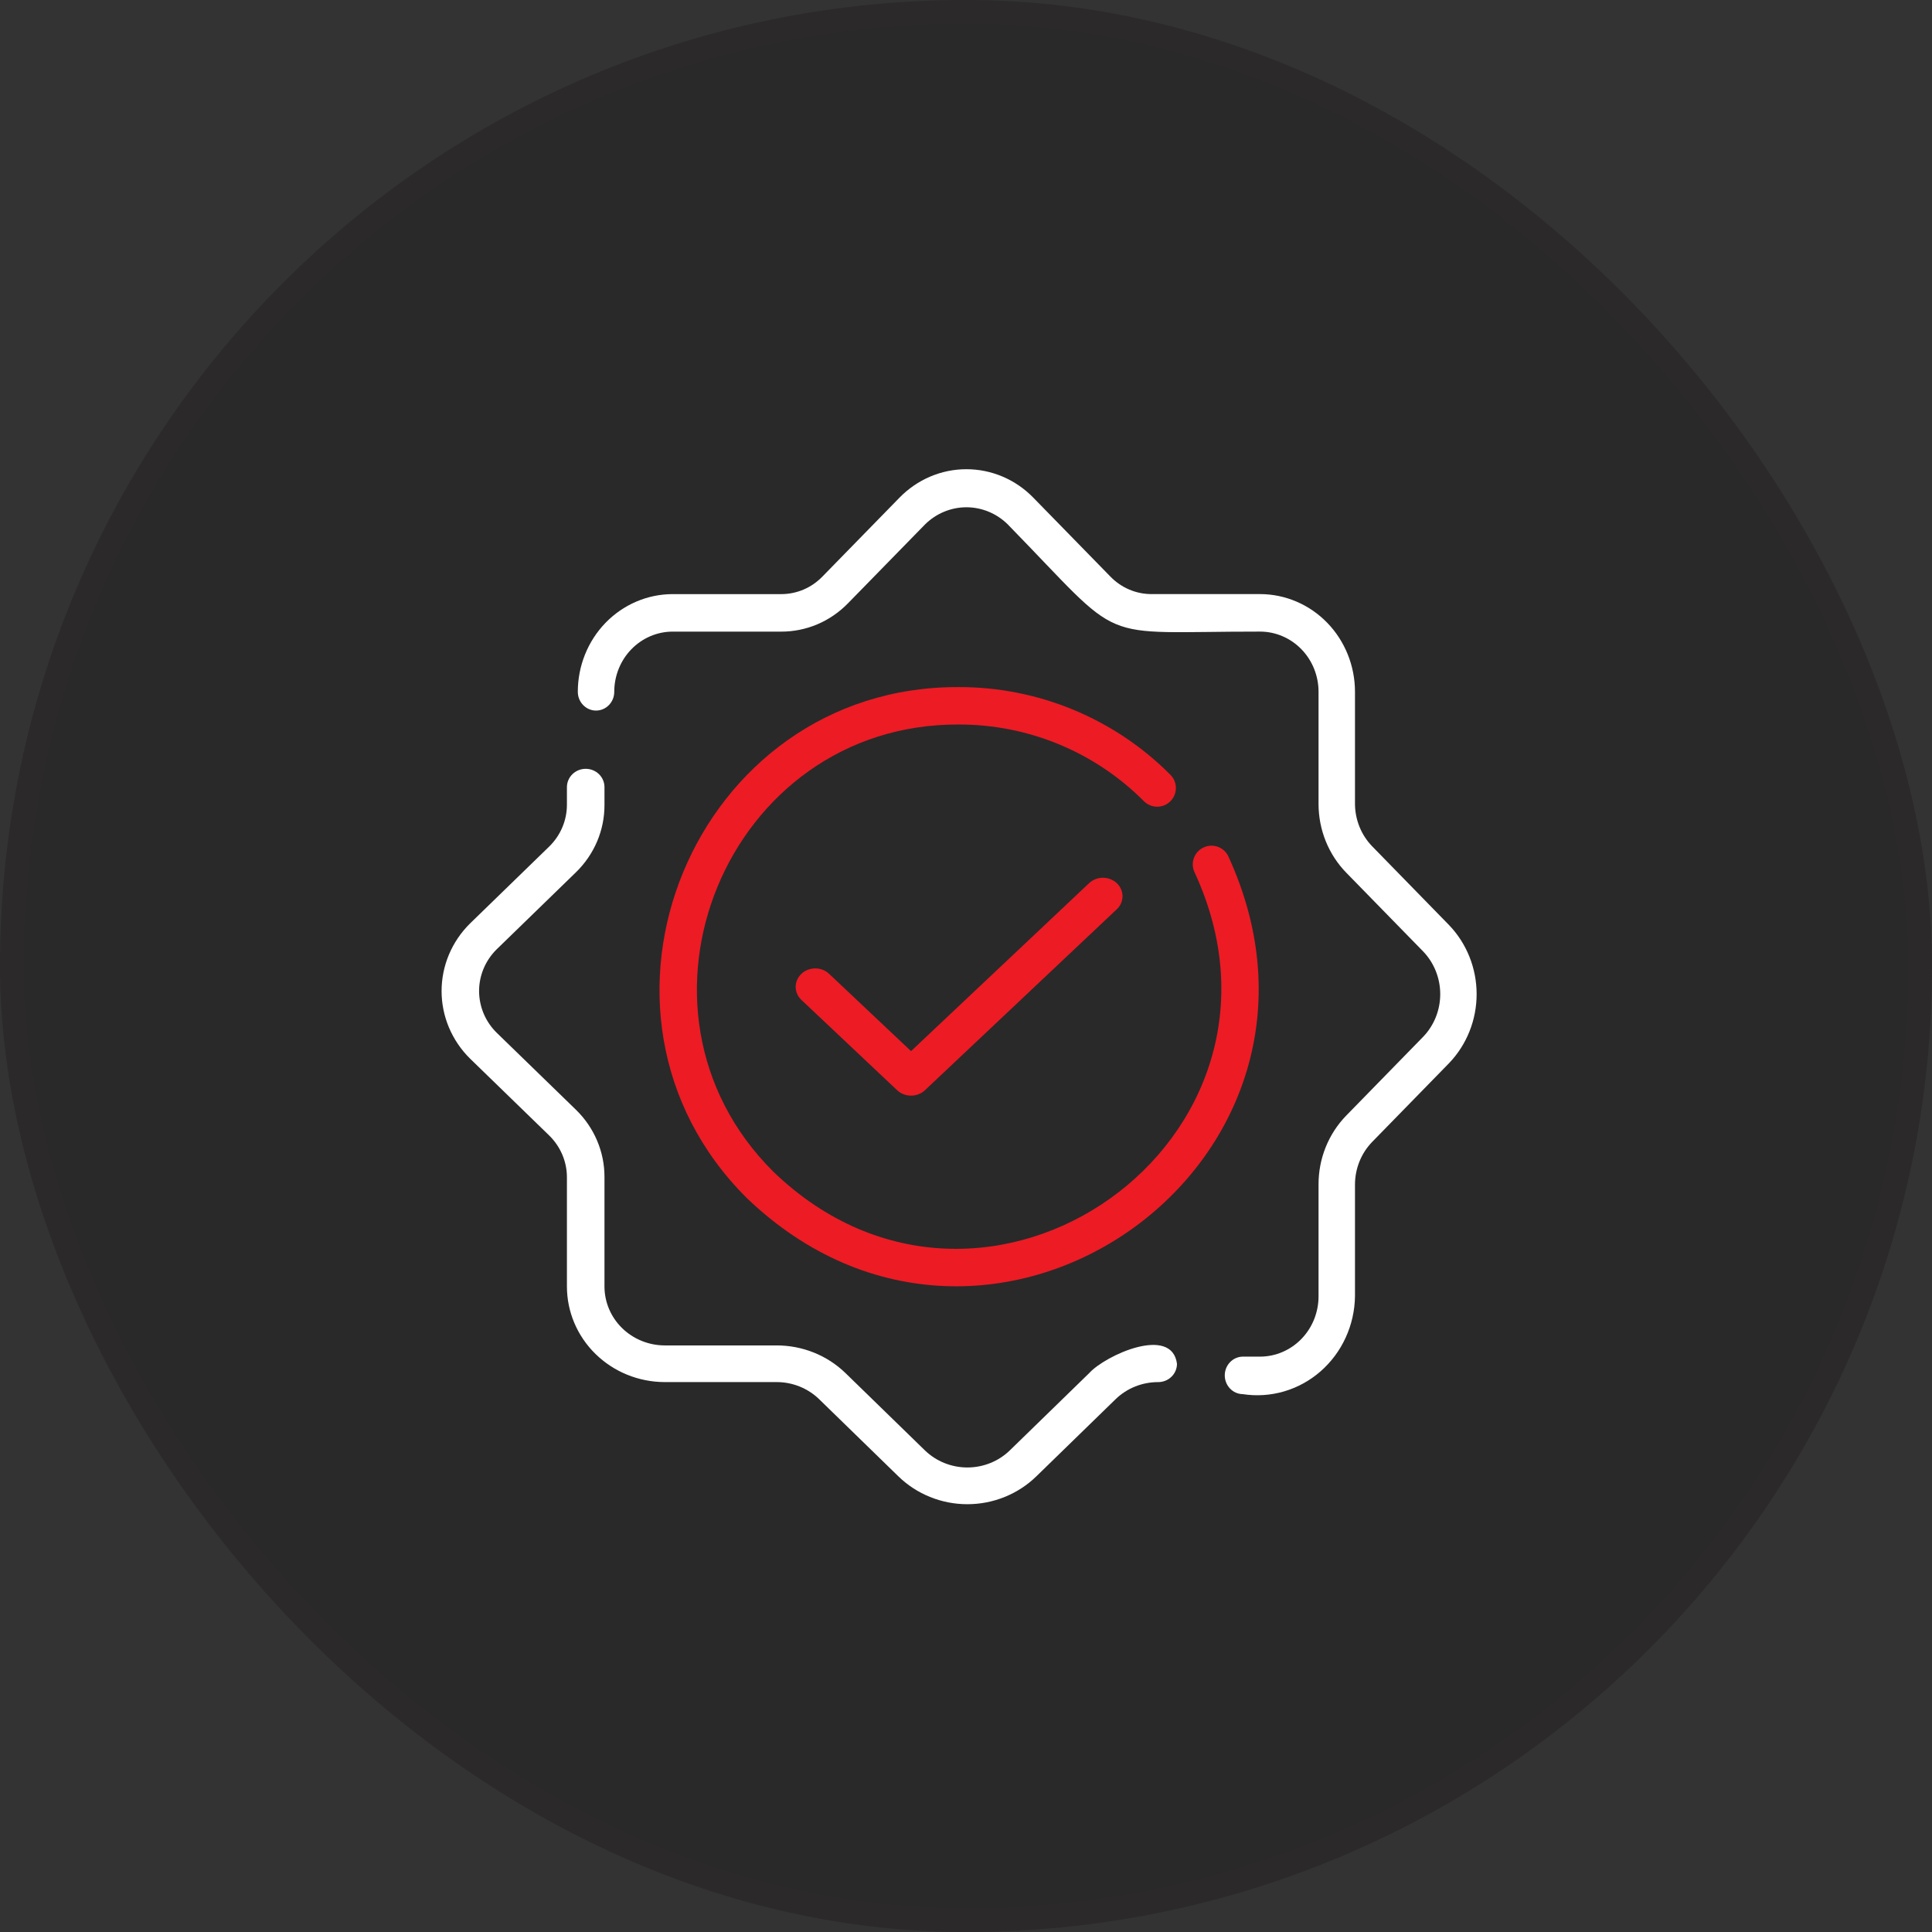 <?xml version="1.0" encoding="UTF-8"?> <svg xmlns="http://www.w3.org/2000/svg" width="80" height="80" viewBox="0 0 80 80" fill="none"><rect x="0" y="0" width="80" height="80" fill="#333333" stroke="none"/><g data-figma-bg-blur-radius="24"><rect x="0.5" y="0.5" width="79" height="79" rx="39.5" fill="black" fill-opacity="0.2"></rect><rect x="0.5" y="0.5" width="79" height="79" rx="39.5" stroke="#2B2929"></rect><path d="M45.108 36.56L37.724 43.525L34.319 40.312C34.166 40.174 33.962 40.097 33.75 40.099C33.538 40.102 33.335 40.182 33.185 40.323C33.035 40.465 32.95 40.656 32.947 40.856C32.945 41.056 33.026 41.249 33.173 41.394L37.151 45.146C37.304 45.289 37.51 45.368 37.725 45.368C37.939 45.368 38.145 45.289 38.298 45.146L46.254 37.641C46.402 37.497 46.483 37.304 46.481 37.103C46.479 36.903 46.394 36.711 46.244 36.57C46.093 36.428 45.89 36.348 45.678 36.346C45.466 36.344 45.261 36.421 45.108 36.56Z" fill="#ED1B24"></path><path d="M24.68 29.423C24.78 29.423 24.878 29.403 24.969 29.364C25.061 29.325 25.144 29.267 25.214 29.195C25.284 29.123 25.34 29.038 25.378 28.943C25.416 28.849 25.435 28.748 25.435 28.646C25.435 27.986 25.689 27.353 26.142 26.886C26.595 26.419 27.209 26.155 27.851 26.154H32.349C32.864 26.155 33.374 26.051 33.85 25.849C34.326 25.646 34.758 25.348 35.122 24.972L38.31 21.709C38.77 21.257 39.382 21.005 40.018 21.005C40.654 21.006 41.266 21.258 41.726 21.711C46.7 26.804 45.2 26.146 52.183 26.153C52.824 26.155 53.438 26.419 53.891 26.886C54.344 27.353 54.598 27.986 54.598 28.646V33.282C54.597 33.813 54.698 34.339 54.895 34.829C55.093 35.32 55.383 35.765 55.748 36.139L58.932 39.399C59.383 39.869 59.636 40.502 59.637 41.163C59.637 41.824 59.384 42.458 58.933 42.928L55.747 46.191C55.382 46.565 55.092 47.01 54.895 47.5C54.697 47.99 54.597 48.516 54.598 49.046V53.674C54.599 54.335 54.346 54.969 53.893 55.438C53.44 55.907 52.825 56.172 52.183 56.175H51.458C51.26 56.178 51.071 56.261 50.932 56.406C50.793 56.552 50.715 56.747 50.715 56.951C50.715 57.155 50.793 57.351 50.932 57.496C51.071 57.642 51.26 57.725 51.458 57.728C52.029 57.816 52.612 57.778 53.167 57.616C53.722 57.454 54.237 57.172 54.678 56.788C55.118 56.404 55.474 55.927 55.72 55.39C55.967 54.853 56.099 54.268 56.107 53.674V49.046C56.109 48.388 56.362 47.758 56.813 47.29L60.002 44.024C60.734 43.262 61.145 42.233 61.144 41.161C61.143 40.089 60.731 39.061 59.997 38.3L56.814 35.039C56.363 34.572 56.109 33.941 56.107 33.282V28.646C56.107 27.575 55.694 26.547 54.958 25.788C54.222 25.03 53.224 24.603 52.183 24.6H47.685C47.367 24.601 47.052 24.537 46.759 24.412C46.466 24.287 46.199 24.103 45.975 23.871L42.792 20.612C42.057 19.855 41.059 19.429 40.018 19.429C38.977 19.428 37.979 19.853 37.243 20.61L34.056 23.873C33.832 24.104 33.566 24.288 33.273 24.413C32.98 24.537 32.666 24.601 32.349 24.601H27.85C26.809 24.603 25.811 25.03 25.075 25.788C24.339 26.547 23.926 27.575 23.926 28.646C23.926 28.748 23.945 28.849 23.983 28.943C24.021 29.038 24.077 29.123 24.147 29.195C24.217 29.267 24.3 29.325 24.392 29.364C24.483 29.403 24.581 29.423 24.68 29.423Z" fill="white"></path><path d="M22.747 47.024C23.211 47.481 23.473 48.098 23.475 48.742V53.266C23.474 54.315 23.899 55.321 24.658 56.064C25.416 56.807 26.445 57.226 27.519 57.229H32.155C32.814 57.228 33.447 57.481 33.915 57.934L37.197 61.129C37.572 61.496 38.018 61.787 38.509 61.985C38.999 62.184 39.525 62.286 40.056 62.286C40.587 62.286 41.113 62.184 41.603 61.985C42.094 61.787 42.54 61.496 42.915 61.13L46.195 57.937C46.664 57.482 47.298 57.228 47.959 57.23C48.061 57.23 48.162 57.21 48.256 57.172C48.351 57.134 48.436 57.078 48.509 57.007C48.581 56.937 48.638 56.853 48.677 56.761C48.716 56.669 48.736 56.57 48.736 56.47C48.523 54.865 45.767 56.118 45.1 56.859L41.816 60.056C41.349 60.51 40.716 60.765 40.056 60.765C39.396 60.765 38.764 60.509 38.296 60.055L35.01 56.856C34.251 56.12 33.224 55.709 32.155 55.711H27.519C26.857 55.708 26.224 55.449 25.757 54.991C25.29 54.533 25.029 53.913 25.03 53.266V48.742C25.032 48.223 24.928 47.709 24.724 47.229C24.521 46.75 24.222 46.315 23.845 45.949L20.567 42.764C20.101 42.306 19.839 41.685 19.838 41.039C19.837 40.393 20.098 39.772 20.563 39.312L23.846 36.122C24.223 35.756 24.521 35.321 24.725 34.842C24.928 34.363 25.032 33.849 25.03 33.33V32.594C25.03 32.392 24.948 32.199 24.803 32.057C24.657 31.915 24.459 31.835 24.253 31.835C24.046 31.835 23.849 31.915 23.703 32.057C23.557 32.199 23.475 32.392 23.475 32.594V33.33C23.473 33.974 23.212 34.59 22.748 35.047L19.465 38.237C18.709 38.982 18.285 39.988 18.285 41.037C18.285 42.086 18.71 43.092 19.466 43.837L22.747 47.024Z" fill="white"></path><path d="M48.464 33.177C48.536 33.105 48.593 33.02 48.632 32.926C48.671 32.832 48.691 32.731 48.691 32.63C48.691 32.528 48.671 32.427 48.632 32.333C48.593 32.239 48.536 32.154 48.464 32.082C47.316 30.927 45.949 30.012 44.444 29.389C42.939 28.765 41.326 28.447 39.697 28.451C28.733 28.401 23.16 41.891 30.928 49.613C41.004 59.269 56.692 48.107 50.855 35.442C50.764 35.261 50.604 35.123 50.412 35.058C50.219 34.994 50.009 35.007 49.827 35.096C49.644 35.184 49.503 35.341 49.435 35.532C49.367 35.723 49.376 35.933 49.462 36.117C54.589 47.171 40.803 56.978 32.023 48.518C25.229 41.76 30.102 29.956 39.697 30.001C41.122 29.997 42.534 30.276 43.851 30.821C45.168 31.366 46.363 32.167 47.368 33.177C47.44 33.249 47.526 33.306 47.62 33.345C47.714 33.384 47.814 33.404 47.916 33.404C48.018 33.404 48.119 33.384 48.213 33.345C48.307 33.306 48.392 33.249 48.464 33.177Z" fill="#ED1B24"></path></g><defs><clipPath id="bgblur_0_134_527_clip_path" transform="translate(24 24)"><rect x="0.5" y="0.5" width="79" height="79" rx="39.5"></rect></clipPath></defs></svg> 